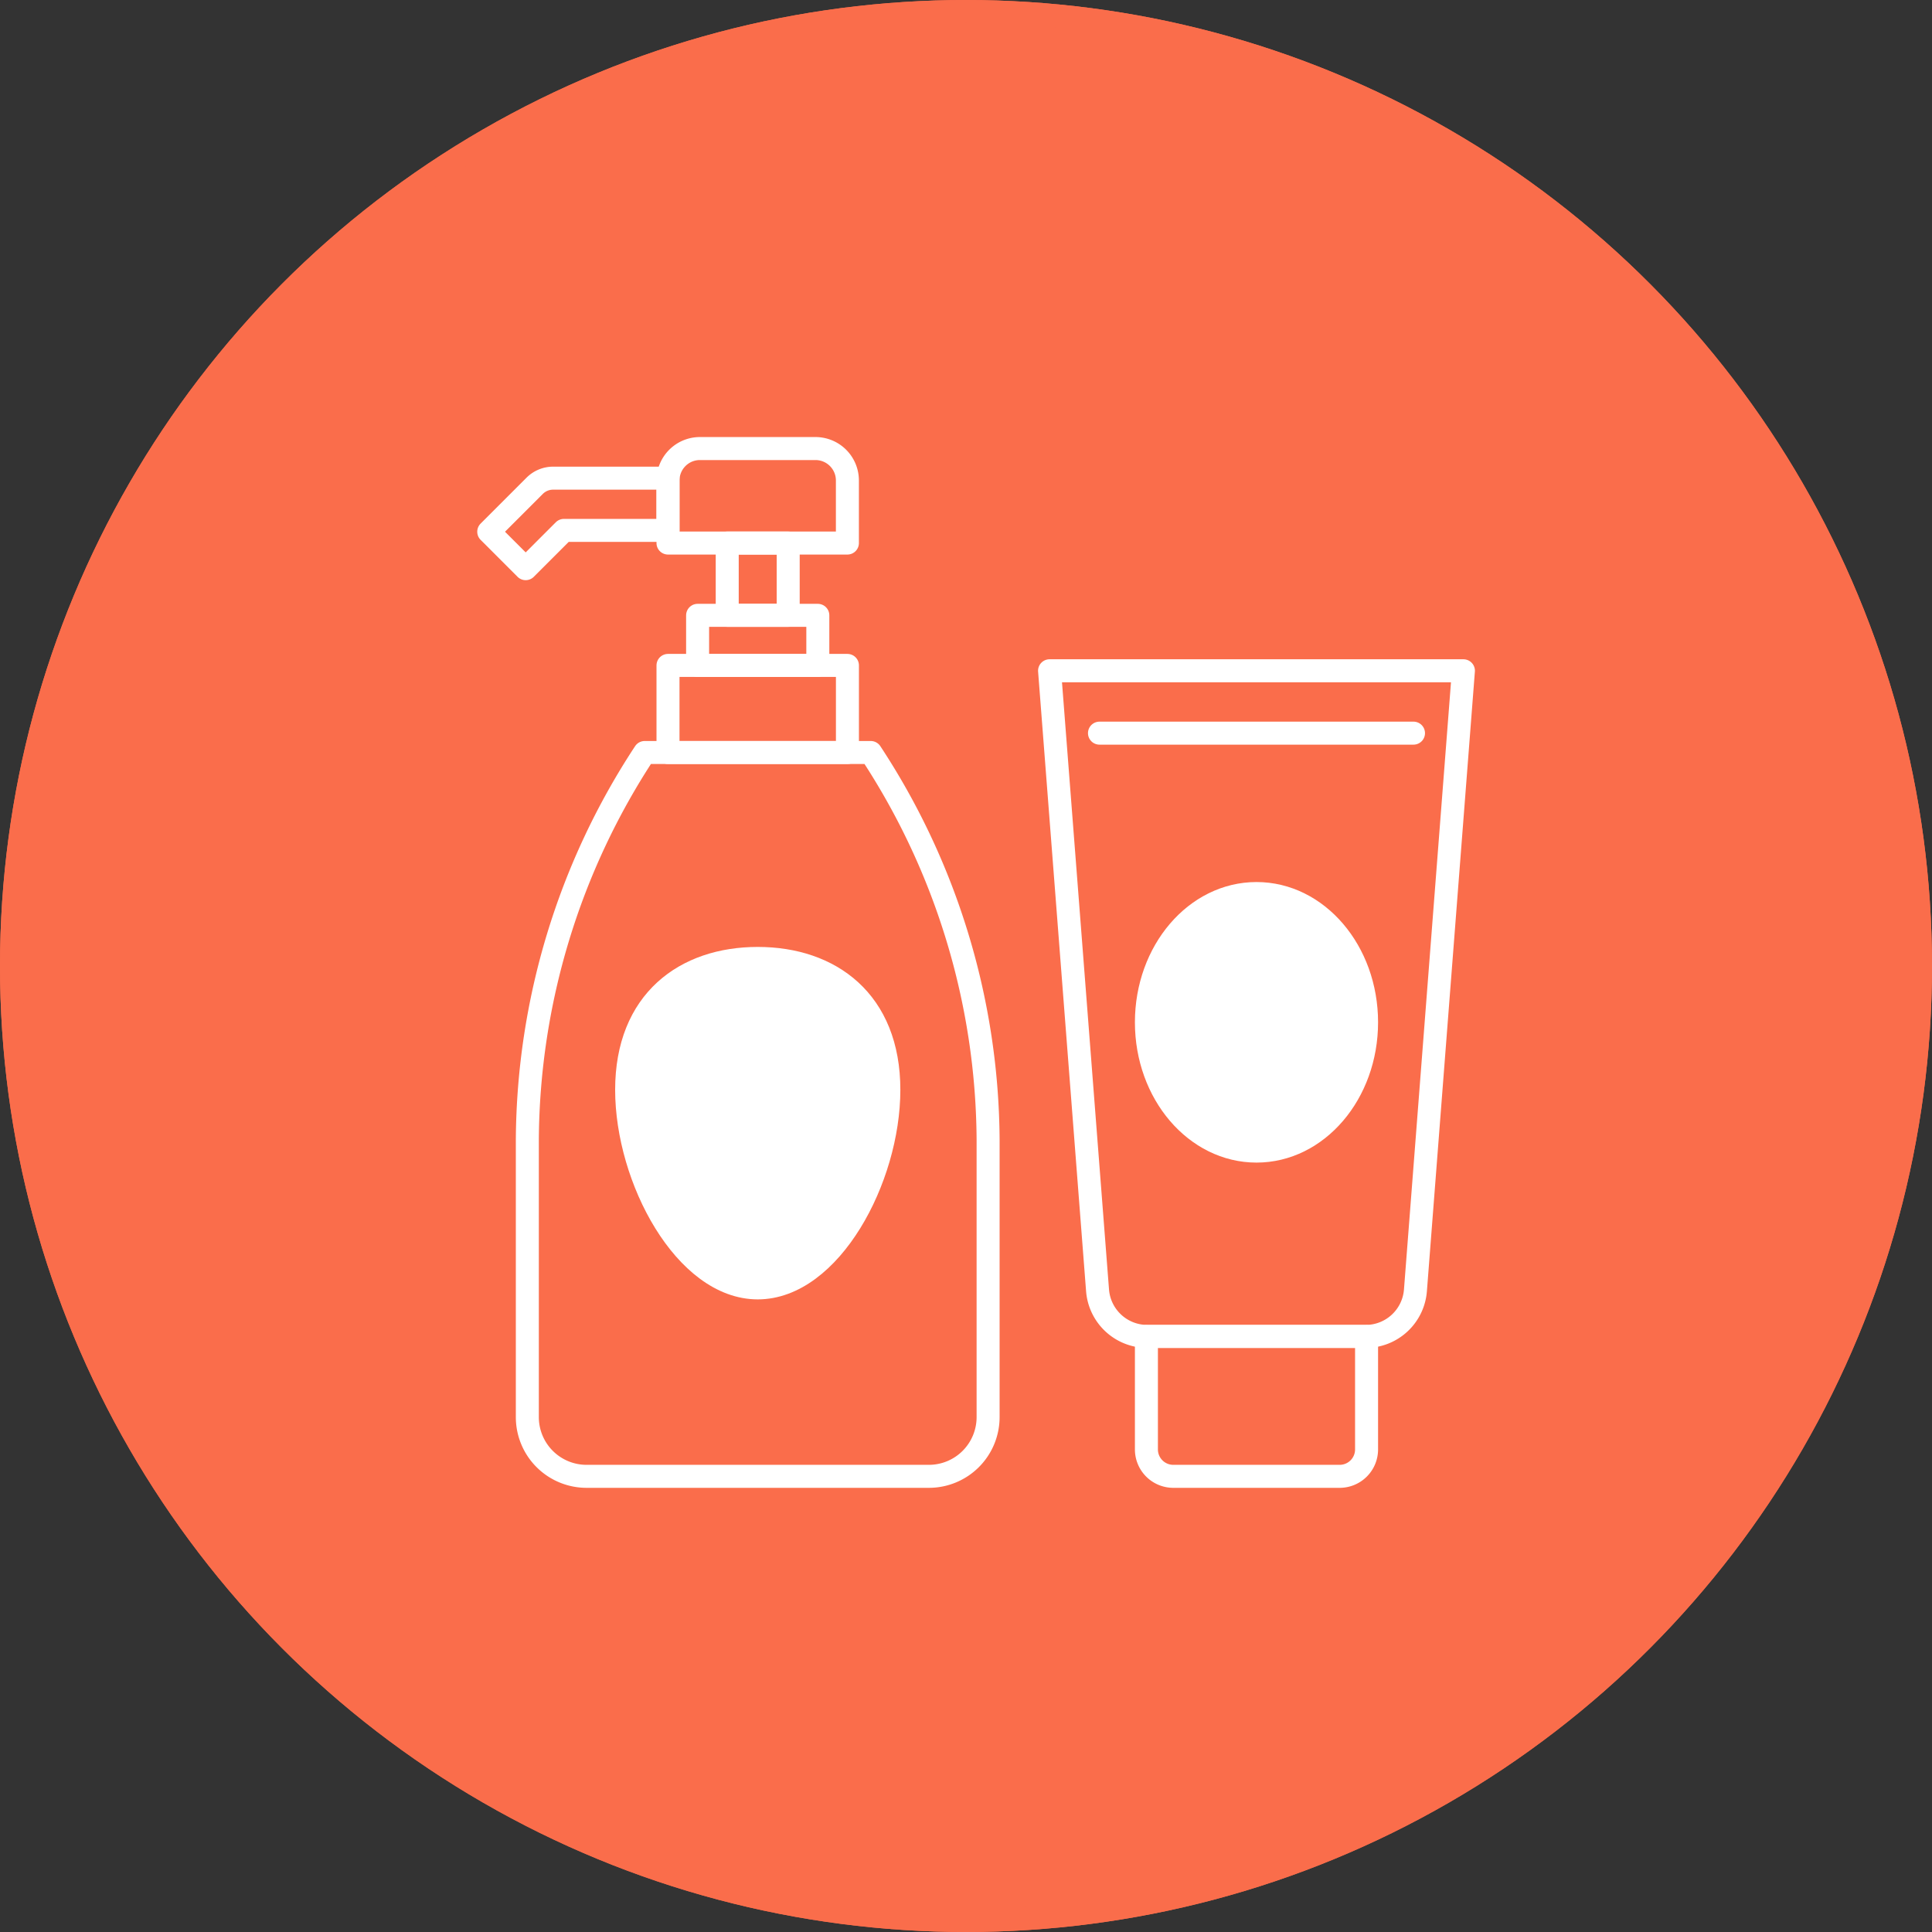 <svg xmlns="http://www.w3.org/2000/svg" width="168" height="168" viewBox="0 0 168 168">
  <rect x="0" y="0" width="168" height="168" fill="#333333" stroke="none"/>
  <g id="グループ_15229" data-name="グループ 15229" transform="translate(-883 -13491.18)">
    <g id="楕円形_122" data-name="楕円形 122" transform="translate(883 13491.18)" fill="#fa6d4b" stroke="#fa6d4b" stroke-width="2">
      <circle cx="84" cy="84" r="84" stroke="none"/>
      <circle cx="84" cy="84" r="83" fill="none"/>
    </g>
    <g id="グループ_15172" data-name="グループ 15172" transform="translate(552.318 13356.147)">
      <g id="グループ_15170" data-name="グループ 15170" transform="translate(373.182 174.037)">
        <path id="パス_98525" data-name="パス 98525" d="M406.661,202.54H387.006A61.9,61.9,0,0,0,376.8,236.216v24.116a5.15,5.15,0,0,0,5.149,5.15h29.768a5.151,5.151,0,0,0,5.15-5.15V236.216A61.9,61.9,0,0,0,406.661,202.54Z" transform="translate(-373.445 -176.109)" fill="none" stroke="#fff" stroke-linecap="round" stroke-linejoin="round" stroke-width="2"/>
        <rect id="長方形_148343" data-name="長方形 148343" width="15.603" height="7.574" transform="translate(15.587 18.858)" fill="none" stroke="#fff" stroke-linecap="round" stroke-linejoin="round" stroke-width="2"/>
        <rect id="長方形_148344" data-name="長方形 148344" width="10.453" height="4.355" transform="translate(18.162 14.503)" fill="none" stroke="#fff" stroke-linecap="round" stroke-linejoin="round" stroke-width="2"/>
        <rect id="長方形_148345" data-name="長方形 148345" width="5.302" height="6.286" transform="translate(20.737 8.217)" fill="none" stroke="#fff" stroke-linecap="round" stroke-linejoin="round" stroke-width="2"/>
        <path id="長方形_148346" data-name="長方形 148346" d="M2.777,0H12.826A2.777,2.777,0,0,1,15.6,2.777v5.44a0,0,0,0,1,0,0H0a0,0,0,0,1,0,0V2.777A2.777,2.777,0,0,1,2.777,0Z" transform="translate(15.587)" fill="none" stroke="#fff" stroke-linecap="round" stroke-linejoin="round" stroke-width="2"/>
        <path id="パス_98526" data-name="パス 98526" d="M376.393,184.684l-3.211-3.212,3.992-3.992a2.272,2.272,0,0,1,1.606-.666h9.989v4.543h-9.049Z" transform="translate(-373.182 -174.239)" fill="none" stroke="#fff" stroke-linecap="round" stroke-linejoin="round" stroke-width="2"/>
        <path id="パス_98527" data-name="パス 98527" d="M408.912,233.276c0-7.733-5.1-11.426-11.4-11.426s-11.4,3.693-11.4,11.426,5.1,17.222,11.4,17.222S408.912,241.01,408.912,233.276Z" transform="translate(-374.121 -177.512)" fill="#fff" stroke="#fff" stroke-linecap="round" stroke-miterlimit="10" stroke-width="2"/>
      </g>
      <g id="グループ_15171" data-name="グループ 15171" transform="translate(421.949 193.361)">
        <path id="長方形_148347" data-name="長方形 148347" d="M0,0H19.144a0,0,0,0,1,0,0V9.826a2.34,2.34,0,0,1-2.34,2.34H2.34A2.34,2.34,0,0,1,0,9.826V0A0,0,0,0,1,0,0Z" transform="translate(8.421 57.883)" fill="none" stroke="#fff" stroke-linecap="round" stroke-linejoin="round" stroke-width="2"/>
        <path id="パス_98528" data-name="パス 98528" d="M453.259,252.758H434.27a4.339,4.339,0,0,1-4.327-4.005l-4.172-53.877h35.986l-4.172,53.877A4.339,4.339,0,0,1,453.259,252.758Z" transform="translate(-425.771 -194.876)" fill="none" stroke="#fff" stroke-linecap="round" stroke-linejoin="round" stroke-width="2"/>
        <line id="線_242" data-name="線 242" x2="27.306" transform="translate(4.34 5.424)" fill="none" stroke="#fff" stroke-linecap="round" stroke-linejoin="round" stroke-width="2"/>
        <ellipse id="楕円形_121" data-name="楕円形 121" cx="9.572" cy="11.198" rx="9.572" ry="11.198" transform="translate(8.421 19.371)" fill="#fff" stroke="#fff" stroke-linecap="round" stroke-miterlimit="10" stroke-width="2"/>
      </g>
    </g>
  </g>
</svg>
